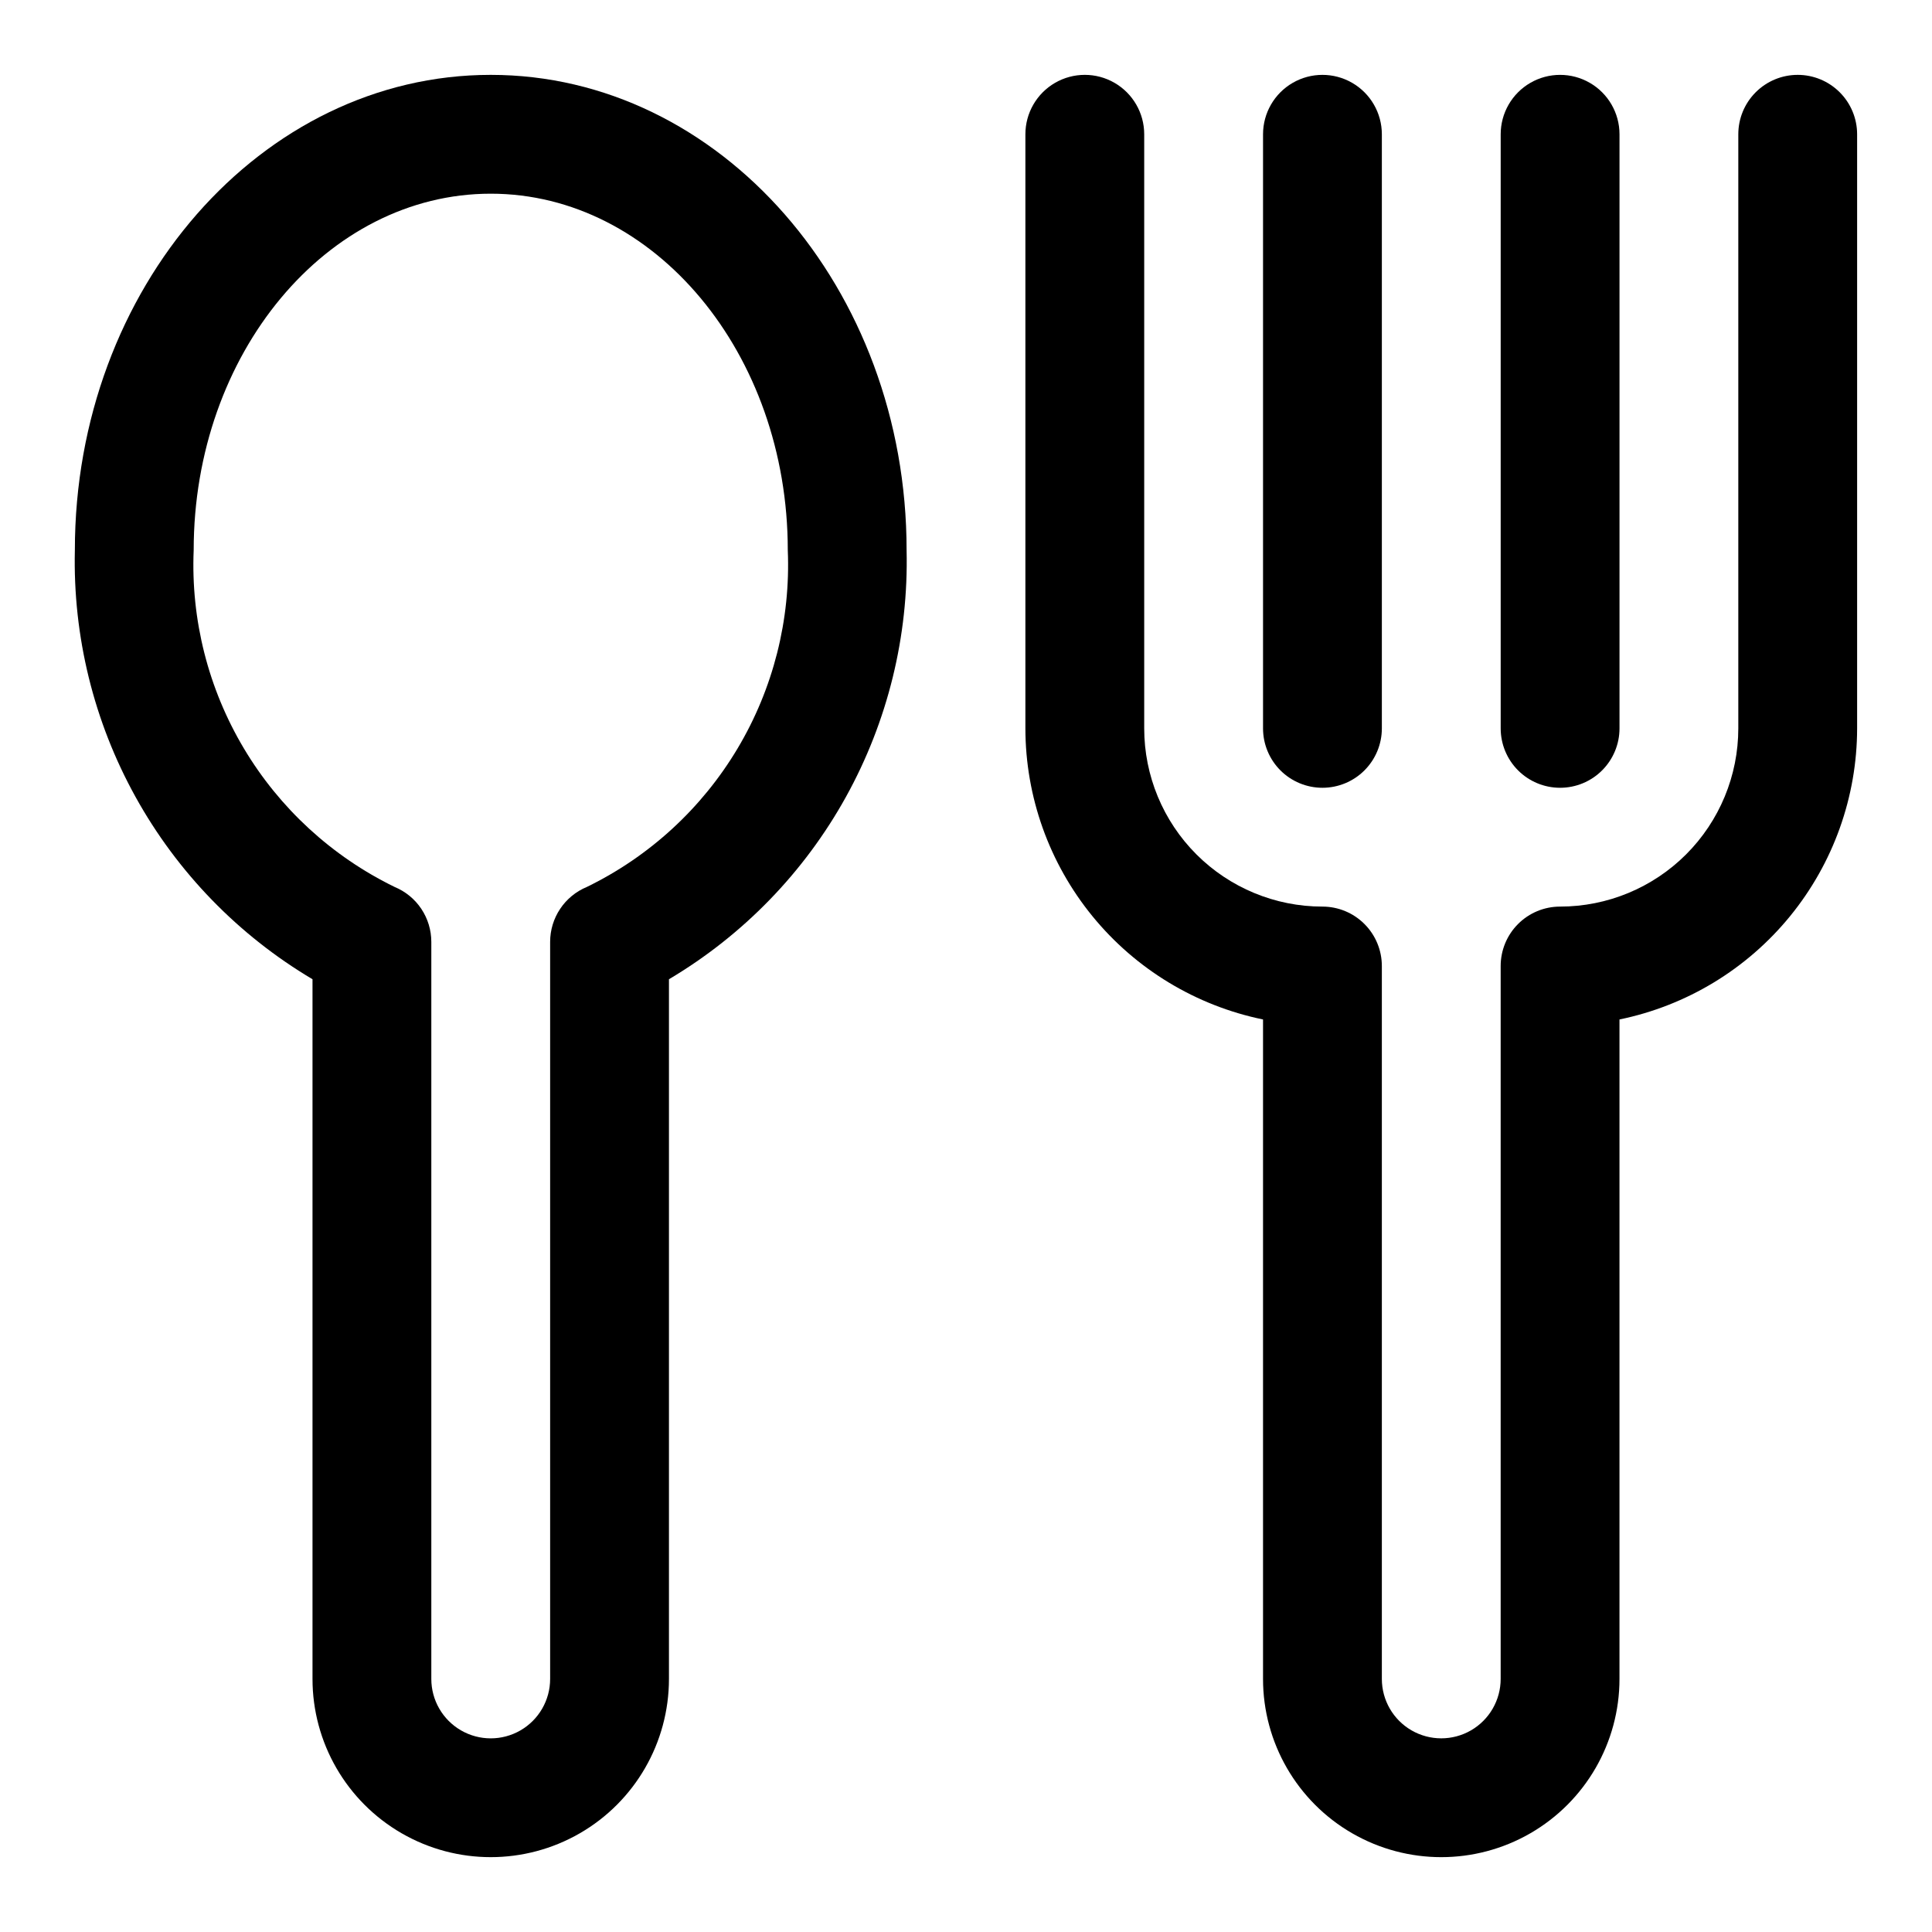 <?xml version="1.0" encoding="UTF-8"?>
<!-- The Best Svg Icon site in the world: iconSvg.co, Visit us! https://iconsvg.co -->
<svg fill="#000000" width="800px" height="800px" version="1.1" viewBox="144 144 512 512" xmlns="http://www.w3.org/2000/svg">
 <g>
  <path d="m274.05 163.84c-60.758 0-110.21 56.508-110.21 125.95-0.539 22.84 5.008 45.41 16.078 65.398 11.066 19.984 27.254 36.664 46.898 48.32v185.42c0 16.875 9.004 32.469 23.617 40.906 14.613 8.438 32.617 8.438 47.234 0 14.613-8.438 23.613-24.031 23.613-40.906v-185.42c19.648-11.656 35.836-28.336 46.902-48.32 11.066-19.988 16.617-42.559 16.074-65.398 0-69.445-49.453-125.95-110.21-125.95zm25.473 215.21c-2.879 1.191-5.34 3.207-7.07 5.797-1.734 2.59-2.66 5.637-2.66 8.75v195.34c0 5.625-3 10.824-7.871 13.637-4.871 2.812-10.871 2.812-15.742 0-4.871-2.812-7.875-8.012-7.875-13.637v-195.34c0-3.113-0.926-6.16-2.656-8.75s-4.191-4.606-7.074-5.797c-16.594-8.082-30.473-20.832-39.93-36.688-9.457-15.852-14.086-34.121-13.316-52.566 0-52.098 35.316-94.465 78.723-94.465s78.719 42.367 78.719 94.465c0.77 18.445-3.856 36.715-13.312 52.566-9.461 15.855-23.336 28.605-39.934 36.688z"/>
  <path d="m620.41 163.84c-4.176 0-8.18 1.66-11.133 4.613s-4.609 6.957-4.609 11.133v157.44c0 12.527-4.977 24.539-13.836 33.398-8.855 8.855-20.871 13.832-33.398 13.832-4.176 0-8.18 1.66-11.133 4.613-2.949 2.953-4.609 6.957-4.609 11.133v188.93c0 5.625-3 10.824-7.871 13.637-4.871 2.812-10.875 2.812-15.746 0s-7.871-8.012-7.871-13.637v-188.93c0-4.176-1.66-8.18-4.613-11.133-2.949-2.953-6.957-4.613-11.133-4.613-12.523 0-24.539-4.977-33.395-13.832-8.859-8.859-13.836-20.871-13.836-33.398v-157.44c0-5.625-3-10.824-7.871-13.637s-10.875-2.812-15.746 0c-4.871 2.812-7.871 8.012-7.871 13.637v157.44c0.02 18.141 6.297 35.719 17.766 49.773 11.473 14.051 27.441 23.719 45.211 27.371v174.76c0 16.875 9.004 32.469 23.617 40.906 14.613 8.438 32.617 8.438 47.23 0 14.613-8.438 23.617-24.031 23.617-40.906v-174.76c17.77-3.652 33.738-13.32 45.207-27.371 11.473-14.055 17.75-31.633 17.77-49.773v-157.44c0-4.176-1.66-8.18-4.613-11.133s-6.957-4.613-11.133-4.613z"/>
  <path d="m494.46 352.77c4.176 0 8.184-1.656 11.133-4.609 2.953-2.953 4.613-6.957 4.613-11.133v-157.44c0-5.625-3-10.824-7.871-13.637-4.871-2.812-10.875-2.812-15.746 0s-7.871 8.012-7.871 13.637v157.44c0 4.176 1.66 8.18 4.609 11.133 2.953 2.953 6.961 4.609 11.133 4.609z"/>
  <path d="m557.44 352.77c4.176 0 8.18-1.656 11.133-4.609 2.953-2.953 4.613-6.957 4.613-11.133v-157.44c0-5.625-3-10.824-7.871-13.637s-10.875-2.812-15.746 0-7.871 8.012-7.871 13.637v157.44c0 4.176 1.66 8.18 4.609 11.133 2.953 2.953 6.957 4.609 11.133 4.609z"/>
 </g>
</svg>